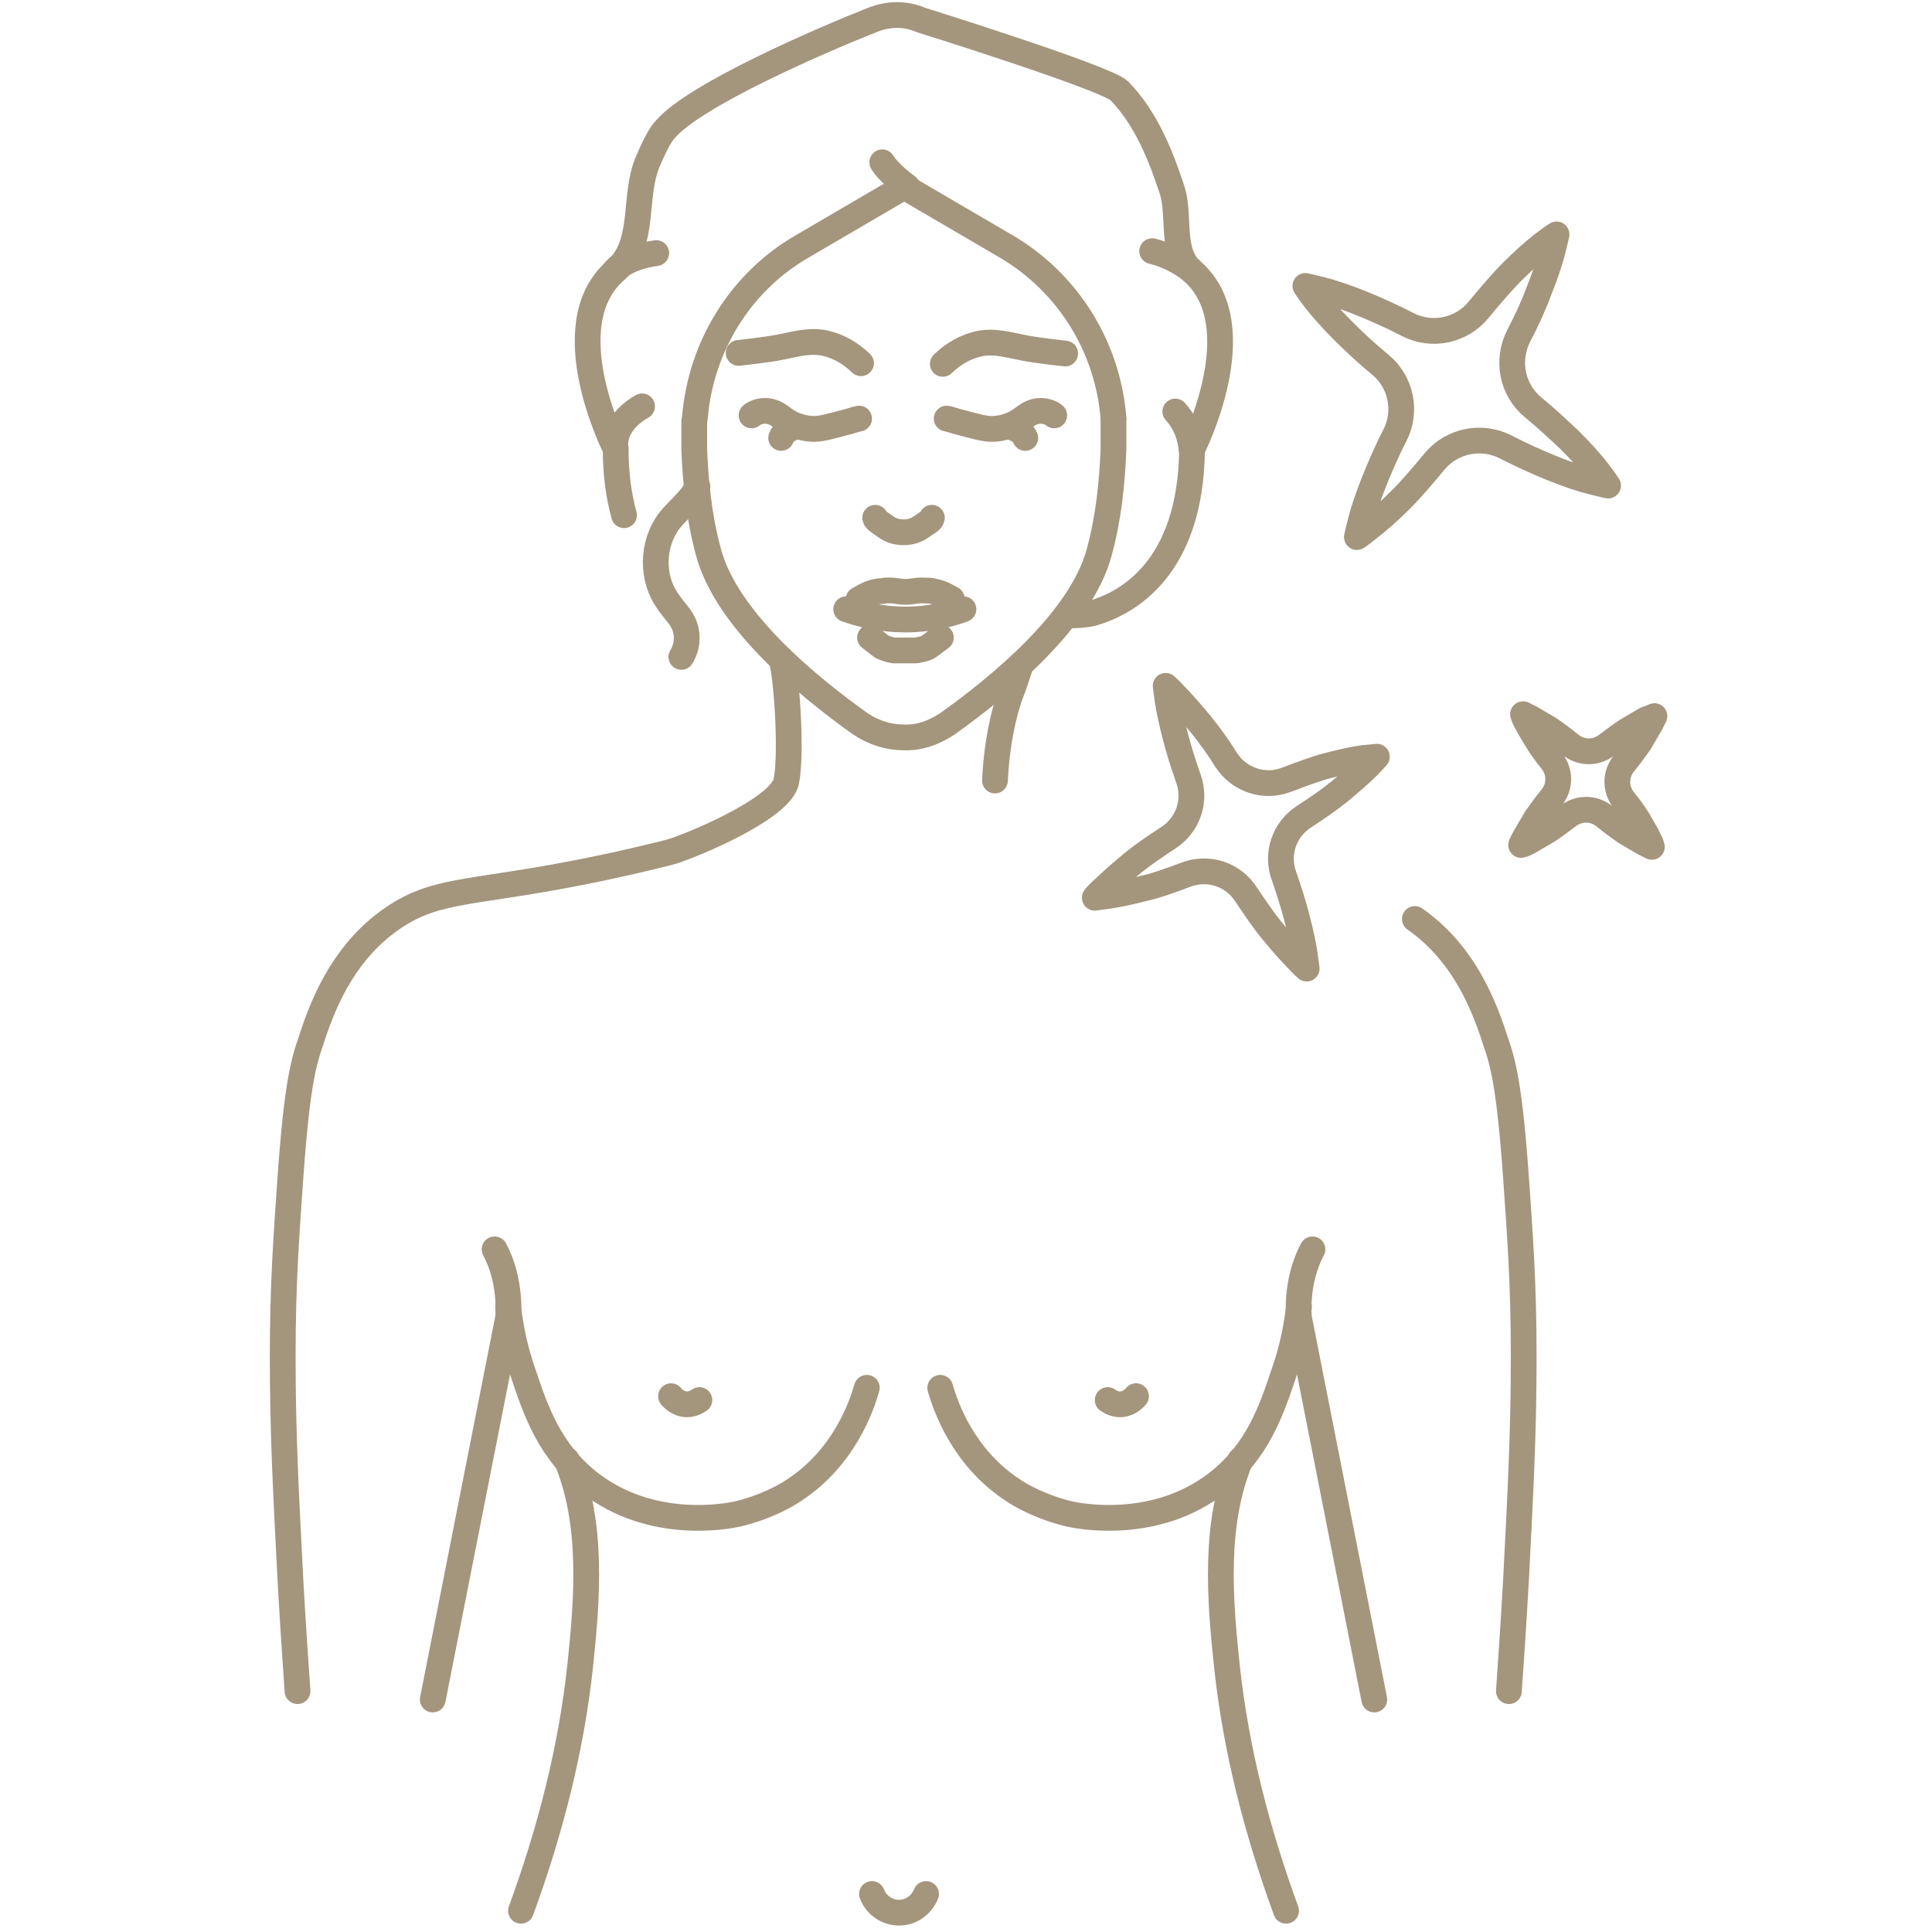 <?xml version="1.0" encoding="utf-8"?>
<!-- Generator: Adobe Illustrator 27.9.0, SVG Export Plug-In . SVG Version: 6.00 Build 0)  -->
<svg version="1.1" id="_レイヤー_2" xmlns="http://www.w3.org/2000/svg" xmlns:xlink="http://www.w3.org/1999/xlink" x="0px"
	 y="0px" viewBox="0 0 300 300" style="enable-background:new 0 0 300 300;" xml:space="preserve">
<style type="text/css">
	.st0{fill:none;stroke:#A4957D;stroke-width:4;stroke-linecap:round;stroke-linejoin:round;stroke-miterlimit:10;}
</style>
<g>
	<g>
		<path id="XMLID_00000177463040367853547420000001629986759479746230_" class="st0" d="M135.4,294.1c0.7,1.8,2.4,2.9,4.2,2.9
			c1.9,0,3.5-1.2,4.2-2.9"/>
		<path id="XMLID_00000021101088434388381430000002945135881411178167_" class="st0" d="M108.6,217.4c-0.7,0.5-1.6,0.8-2.5,0.6
			c-0.8-0.2-1.4-0.6-1.9-1.2"/>
		<path id="XMLID_00000129913778436956472020000017809353663517033113_" class="st0" d="M134.6,215.5c-0.8,2.8-3.5,10.8-11.3,15.9
			c-1,0.7-4.2,2.6-8.8,3.7c-1.4,0.3-13.3,2.7-23-4.9c-6.1-4.8-8.3-11.1-10.2-16.8c-1.5-4.2-2.1-7.9-2.4-10.5"/>
		<path id="XMLID_00000008828887795634448880000015040006515132555710_" class="st0" d="M88,226.7c4.1,9.9,3.2,21.5,2.1,31.9
			c-1.4,13.1-4.7,25.8-9.2,38.1"/>
		<path id="XMLID_00000075841762965932421630000000979322752800530061_" class="st0" d="M46.2,262.6c-0.3-4.2-0.7-10.1-1.1-17.2
			c-0.7-13.6-1.2-22.8-1.2-34.7c0-11.7,0.6-19.2,1.2-27.9c1-14.1,2-17.8,3.2-21.2c2.3-7.3,5.8-14.2,12.5-18.9
			c8.3-5.8,14.5-3.2,42.9-10.3c2.6-0.6,17.6-6.7,18.4-11.1c0.9-4.4,0-17.1-0.8-19"/>
		<path id="XMLID_00000010312067759556566640000014075486644011625090_" class="st0" d="M67.2,263.9l11.7-59.3c0,0,0.6-5.6-2.1-10.6
			"/>
		<path id="XMLID_00000172398972095759814250000008043364282249235098_" class="st0" d="M172,217.4c0.7,0.5,1.6,0.8,2.5,0.6
			c0.8-0.2,1.4-0.6,1.9-1.2"/>
		<path id="XMLID_00000087403450851329364830000013661844487391374507_" class="st0" d="M146,215.5c0.8,2.8,3.5,10.8,11.3,15.9
			c1,0.7,4.2,2.6,8.8,3.7c1.4,0.3,13.3,2.7,23-4.9c6.1-4.8,8.3-11.1,10.2-16.8c1.5-4.2,2.1-7.9,2.4-10.5"/>
		<path id="XMLID_00000127754060249188018720000006295507934935803272_" class="st0" d="M199.7,296.7c-4.5-12.3-7.8-25-9.2-38.1
			c-1.1-10.4-2-22,2.1-31.9"/>
		<path id="XMLID_00000129207430084228521800000009842077249435436197_" class="st0" d="M234.3,262.6c0.3-4.2,0.7-10.1,1.1-17.2
			c0.7-13.6,1.2-22.8,1.2-34.7c0-11.7-0.6-19.2-1.2-27.9c-1-14.1-2-17.8-3.2-21.2c-2.3-7.3-5.8-14.2-12.5-18.9"/>
		<path id="XMLID_00000127724677810363560460000013071257161785462928_" class="st0" d="M213.4,263.9l-11.7-59.3
			c0,0-0.6-5.6,2.1-10.6"/>
		<path id="XMLID_00000026164682126846707510000002984117871042103938_" class="st0" d="M149.6,94.6c-1.9,0.7-5,1.6-9,1.6
			s-7.2-0.9-9.2-1.6"/>
		<path id="XMLID_00000171687968223900488770000003642922755203425205_" class="st0" d="M133.3,93.1c0.4-0.2,0.8-0.5,1.3-0.7
			c0.5-0.3,1.2-0.5,2-0.6c0.2,0,0.4,0,0.8-0.1c1.6-0.1,2,0.2,3.2,0.2c1.3,0,1.6-0.3,3.2-0.2c0.4,0,0.7,0,1,0.1
			c0.6,0.1,1.2,0.3,1.7,0.5c0.4,0.2,0.9,0.5,1.3,0.7"/>
		<path id="XMLID_00000178174011576182285900000015077719866972033724_" class="st0" d="M135.1,99l1.8,1.4c0.6,0.3,1.3,0.5,1.9,0.6
			c0.1,0,0.3,0,0.4,0h2.7c0.3,0,0.5,0,0.8-0.1c0.7-0.1,1.3-0.3,1.8-0.7l1.6-1.2"/>
		<path id="XMLID_00000075872625726981784830000003411395825590479751_" class="st0" d="M144.7,80.4c-0.1,0.5-0.5,0.6-1.8,1.5
			c-1.4,1-3.8,1-5.2,0s-1.7-1.1-1.8-1.5"/>
		<path id="XMLID_00000170972130903804356880000013317700494336041406_" class="st0" d="M116.7,64.5c0.2-0.2,1-0.7,2.1-0.7
			c1.2,0,2,0.6,2.3,0.8c0.8,0.6,2,1.5,3.6,1.8c1.3,0.3,2.3,0.2,2.8,0.1c0.6-0.1,1.1-0.2,3.7-0.9c0.9-0.2,1.6-0.5,2.2-0.6"/>
		<path id="XMLID_00000002361004806916048900000016989326641793812923_" class="st0" d="M121.3,68c0.5-1.4,2.2-1.7,2.7-1.8"/>
		<path id="XMLID_00000120548151694515596820000002616281452180479897_" class="st0" d="M163.7,64.5c-0.2-0.2-1-0.7-2.1-0.7
			c-1.2,0-2,0.6-2.3,0.8c-0.8,0.6-2,1.5-3.6,1.8c-1.3,0.3-2.3,0.2-2.8,0.1c-0.6-0.1-1.1-0.2-3.7-0.9c-0.9-0.2-1.6-0.5-2.2-0.6"/>
		<path id="XMLID_00000024680324061185532700000010261147544403676849_" class="st0" d="M156.5,66.2c0.4,0.1,2.1,0.4,2.7,1.8"/>
		<path id="XMLID_00000157297710101821732620000009481787852679914660_" class="st0" d="M114.7,54.8c0,0,4.6-0.5,6.5-0.9
			c2.8-0.6,4.5-1,6.5-0.7c1.1,0.2,3.5,0.8,6,3.2"/>
		<path id="XMLID_00000094601132325127683360000007549555956700235446_" class="st0" d="M146.4,56.5c2.5-2.4,4.9-3,6-3.2
			c2-0.3,3.6,0.1,6.5,0.7c1.9,0.4,6.5,0.9,6.5,0.9"/>
		<path id="XMLID_00000153690029560514307910000001192323912634899110_" class="st0" d="M172.9,65.1v4.7c-0.2,4.9-0.7,10.4-2.2,15.9
			c-2.8,10.6-15.6,21-23.6,26.7c-2.1,1.4-4.4,2.2-6.7,2.1h-0.1c-2.3,0-4.6-0.7-6.7-2.1c-8-5.7-20.8-16.1-23.6-26.7
			c-1.5-5.5-2-11-2.2-15.9v-4.4"/>
		<path id="XMLID_00000042723299420501868800000016639436927406855355_" class="st0" d="M105.8,102c1-1.6,1.1-3.6,0.3-5.3
			c-0.6-1.2-1.6-2.1-2.3-3.2c-2.7-3.6-2.6-9,0.1-12.6c1.4-1.8,3.4-3.2,4.4-5.3"/>
		<path id="XMLID_00000109003152736932565820000018250261539224585871_" class="st0" d="M154.5,121.2c0.3-6.2,1.4-10.4,2.3-13.1
			c0.3-0.7,1.2-3.3,1.7-4.9"/>
		<path id="XMLID_00000141435802345049270480000007894224593907082395_" class="st0" d="M165.6,95.5L165.6,95.5
			c1.4,0.1,2.8,0,4.1-0.3c5.2-1.5,15.2-6.8,15.4-25.4c0,0,9.8-19.2,0-27.7c0,0,0,0-0.1-0.1c-3.3-2.9-1.7-8.5-3-12.5
			c-1.8-5.5-4.1-11.2-8.2-15.4c-2-2-30.8-11-30.8-11c-2.3-1-4.9-1-7.3-0.1c-8.1,3.2-27.8,11.7-32.4,17.1c-0.6,0.6-1.5,2.1-2.8,5.2
			c-2.1,5.2-0.4,12-4.3,16.1l0,0c-0.2,0.2-0.4,0.4-0.6,0.6l0,0c-9.8,8.5,0,27.7,0,27.7c0,4,0.5,7.4,1.3,10.3"/>
		<path id="XMLID_00000134962240986822633590000008453293342841105846_" class="st0" d="M95.6,69.7c0,0-0.9-3.7,4.1-6.6"/>
		<path id="XMLID_00000157266177374964103740000013526354770716081848_" class="st0" d="M101.9,39.3C97,40,95.5,42,95.5,42"/>
		<path id="XMLID_00000076582316848326899680000009172264531834450108_" class="st0" d="M185,42c0,0-2.4-2.1-6.1-3"/>
		<path id="XMLID_00000068639171639981634270000011959991940870556576_" class="st0" d="M185,69.7c0,0-0.1-3.2-2.5-5.8"/>
		<path id="XMLID_00000075149240037055588680000011604293630268444061_" class="st0" d="M172.9,64.9L172.9,64.9
			c-0.9-11.1-7.1-21-16.6-26.6L140.4,29l-15.9,9.3c-9.5,5.5-15.7,15.5-16.6,26.6l0,0"/>
		<path id="XMLID_00000098912647923202347150000000161237864355794876_" class="st0" d="M140.9,29c0,0-2.8-2-3.9-3.8"/>
	</g>
	<g id="XMLID_00000044883224341069263640000008924335795616620944_">
		<path id="XMLID_00000045577962913838404950000000652253683849326510_" class="st0" d="M213.8,117.5c0,0-0.5,0.6-1.5,1.6
			s-2.5,2.3-4.3,3.8c-1.6,1.3-3.5,2.6-5.5,3.9c-3.1,2-4.4,5.8-3.1,9.3c0.8,2.3,1.5,4.5,2,6.5c0.6,2.3,1,4.2,1.2,5.6
			c0.2,1.4,0.3,2.2,0.3,2.2s-0.6-0.5-1.6-1.6c-1-1-2.3-2.5-3.8-4.3c-1.3-1.6-2.6-3.5-4-5.6c-2-3.1-5.8-4.4-9.3-3.1
			c-2.4,0.9-4.9,1.8-6.4,2.1c-2.3,0.6-4.2,1-5.6,1.2c-1.4,0.2-2.2,0.3-2.2,0.3s0.5-0.7,1.6-1.6c1-1,2.5-2.3,4.3-3.8
			c1.6-1.3,3.5-2.6,5.5-3.9c3.1-2,4.4-5.8,3.1-9.3c-0.8-2.3-1.5-4.5-2-6.5c-0.6-2.3-1-4.2-1.2-5.6s-0.3-2.2-0.3-2.2s0.6,0.5,1.6,1.6
			c1,1,2.3,2.5,3.8,4.3c1.3,1.6,2.7,3.5,4,5.6c2,3.1,5.9,4.4,9.3,3.1c2.4-0.9,4.8-1.8,6.4-2.2c2.3-0.6,4.2-1,5.6-1.2
			C213,117.6,213.8,117.5,213.8,117.5z"/>
	</g>
	<g id="XMLID_00000121262210643092667340000003584220860147873667_">
		<path id="XMLID_00000085236848394522558550000000445861815977034667_" class="st0" d="M256.9,111.2c0,0-0.2,0.4-0.6,1.2
			c-0.4,0.7-1,1.7-1.7,2.9c-0.7,1-1.5,2.1-2.4,3.2c-1.4,1.7-1.4,4-0.1,5.7c0.9,1.1,1.7,2.2,2.3,3.2c0.7,1.2,1.3,2.2,1.6,2.9
			c0.4,0.7,0.5,1.2,0.5,1.2s-0.4-0.2-1.2-0.6c-0.7-0.4-1.7-1-2.9-1.7c-1-0.7-2.1-1.5-3.2-2.4c-1.7-1.4-4-1.4-5.7-0.1
			c-1.2,0.9-2.4,1.8-3.2,2.3c-1.2,0.7-2.2,1.3-2.9,1.7s-1.2,0.5-1.2,0.5s0.2-0.5,0.6-1.2c0.4-0.7,1-1.7,1.7-2.9
			c0.7-1,1.5-2.1,2.4-3.2c1.4-1.7,1.4-4,0.1-5.7c-0.9-1.1-1.7-2.2-2.3-3.2c-0.7-1.1-1.3-2.2-1.7-2.9c-0.4-0.7-0.5-1.2-0.5-1.2
			s0.4,0.2,1.2,0.6c0.7,0.4,1.7,1,2.9,1.7c1,0.7,2.1,1.5,3.2,2.4c1.7,1.4,4,1.4,5.7,0.1c1.2-0.9,2.4-1.8,3.2-2.3
			c1.2-0.7,2.2-1.3,2.9-1.7C256.5,111.4,256.9,111.2,256.9,111.2z"/>
	</g>
	<g id="XMLID_00000114769016795131231220000008221830648614441630_">
		<path id="XMLID_00000176027884626415119890000000698146676645221301_" class="st0" d="M241.7,36.4c0,0-0.2,0.9-0.6,2.5
			c-0.4,1.6-1.1,3.7-2.1,6.2c-0.8,2.2-1.9,4.6-3.2,7.1c-1.9,3.8-1,8.3,2.2,11c2.2,1.8,4.1,3.6,5.8,5.2c1.9,1.9,3.4,3.6,4.4,4.9
			s1.5,2.1,1.5,2.1s-0.9-0.2-2.5-0.6s-3.7-1.1-6.2-2.1c-2.2-0.9-4.7-2-7.2-3.3c-3.7-1.9-8.3-1-11,2.2c-1.8,2.2-3.8,4.5-5.1,5.8
			c-1.9,1.9-3.6,3.4-4.9,4.4c-1.2,1-2.1,1.6-2.1,1.6s0.2-1,0.6-2.5c0.4-1.6,1.1-3.7,2.1-6.2c0.9-2.2,1.9-4.6,3.2-7.1
			c1.9-3.7,1-8.3-2.3-11c-2.2-1.8-4.1-3.6-5.7-5.2c-1.9-1.9-3.4-3.6-4.4-4.9c-1-1.3-1.5-2.1-1.5-2.1s0.9,0.2,2.5,0.6
			c1.6,0.4,3.7,1.1,6.2,2.1c2.2,0.9,4.7,2,7.2,3.3c3.7,1.9,8.3,1,11-2.3c1.8-2.2,3.8-4.5,5.1-5.8c1.9-1.9,3.6-3.4,4.9-4.4
			C240.9,36.9,241.7,36.4,241.7,36.4z"/>
	</g>
</g>
</svg>
